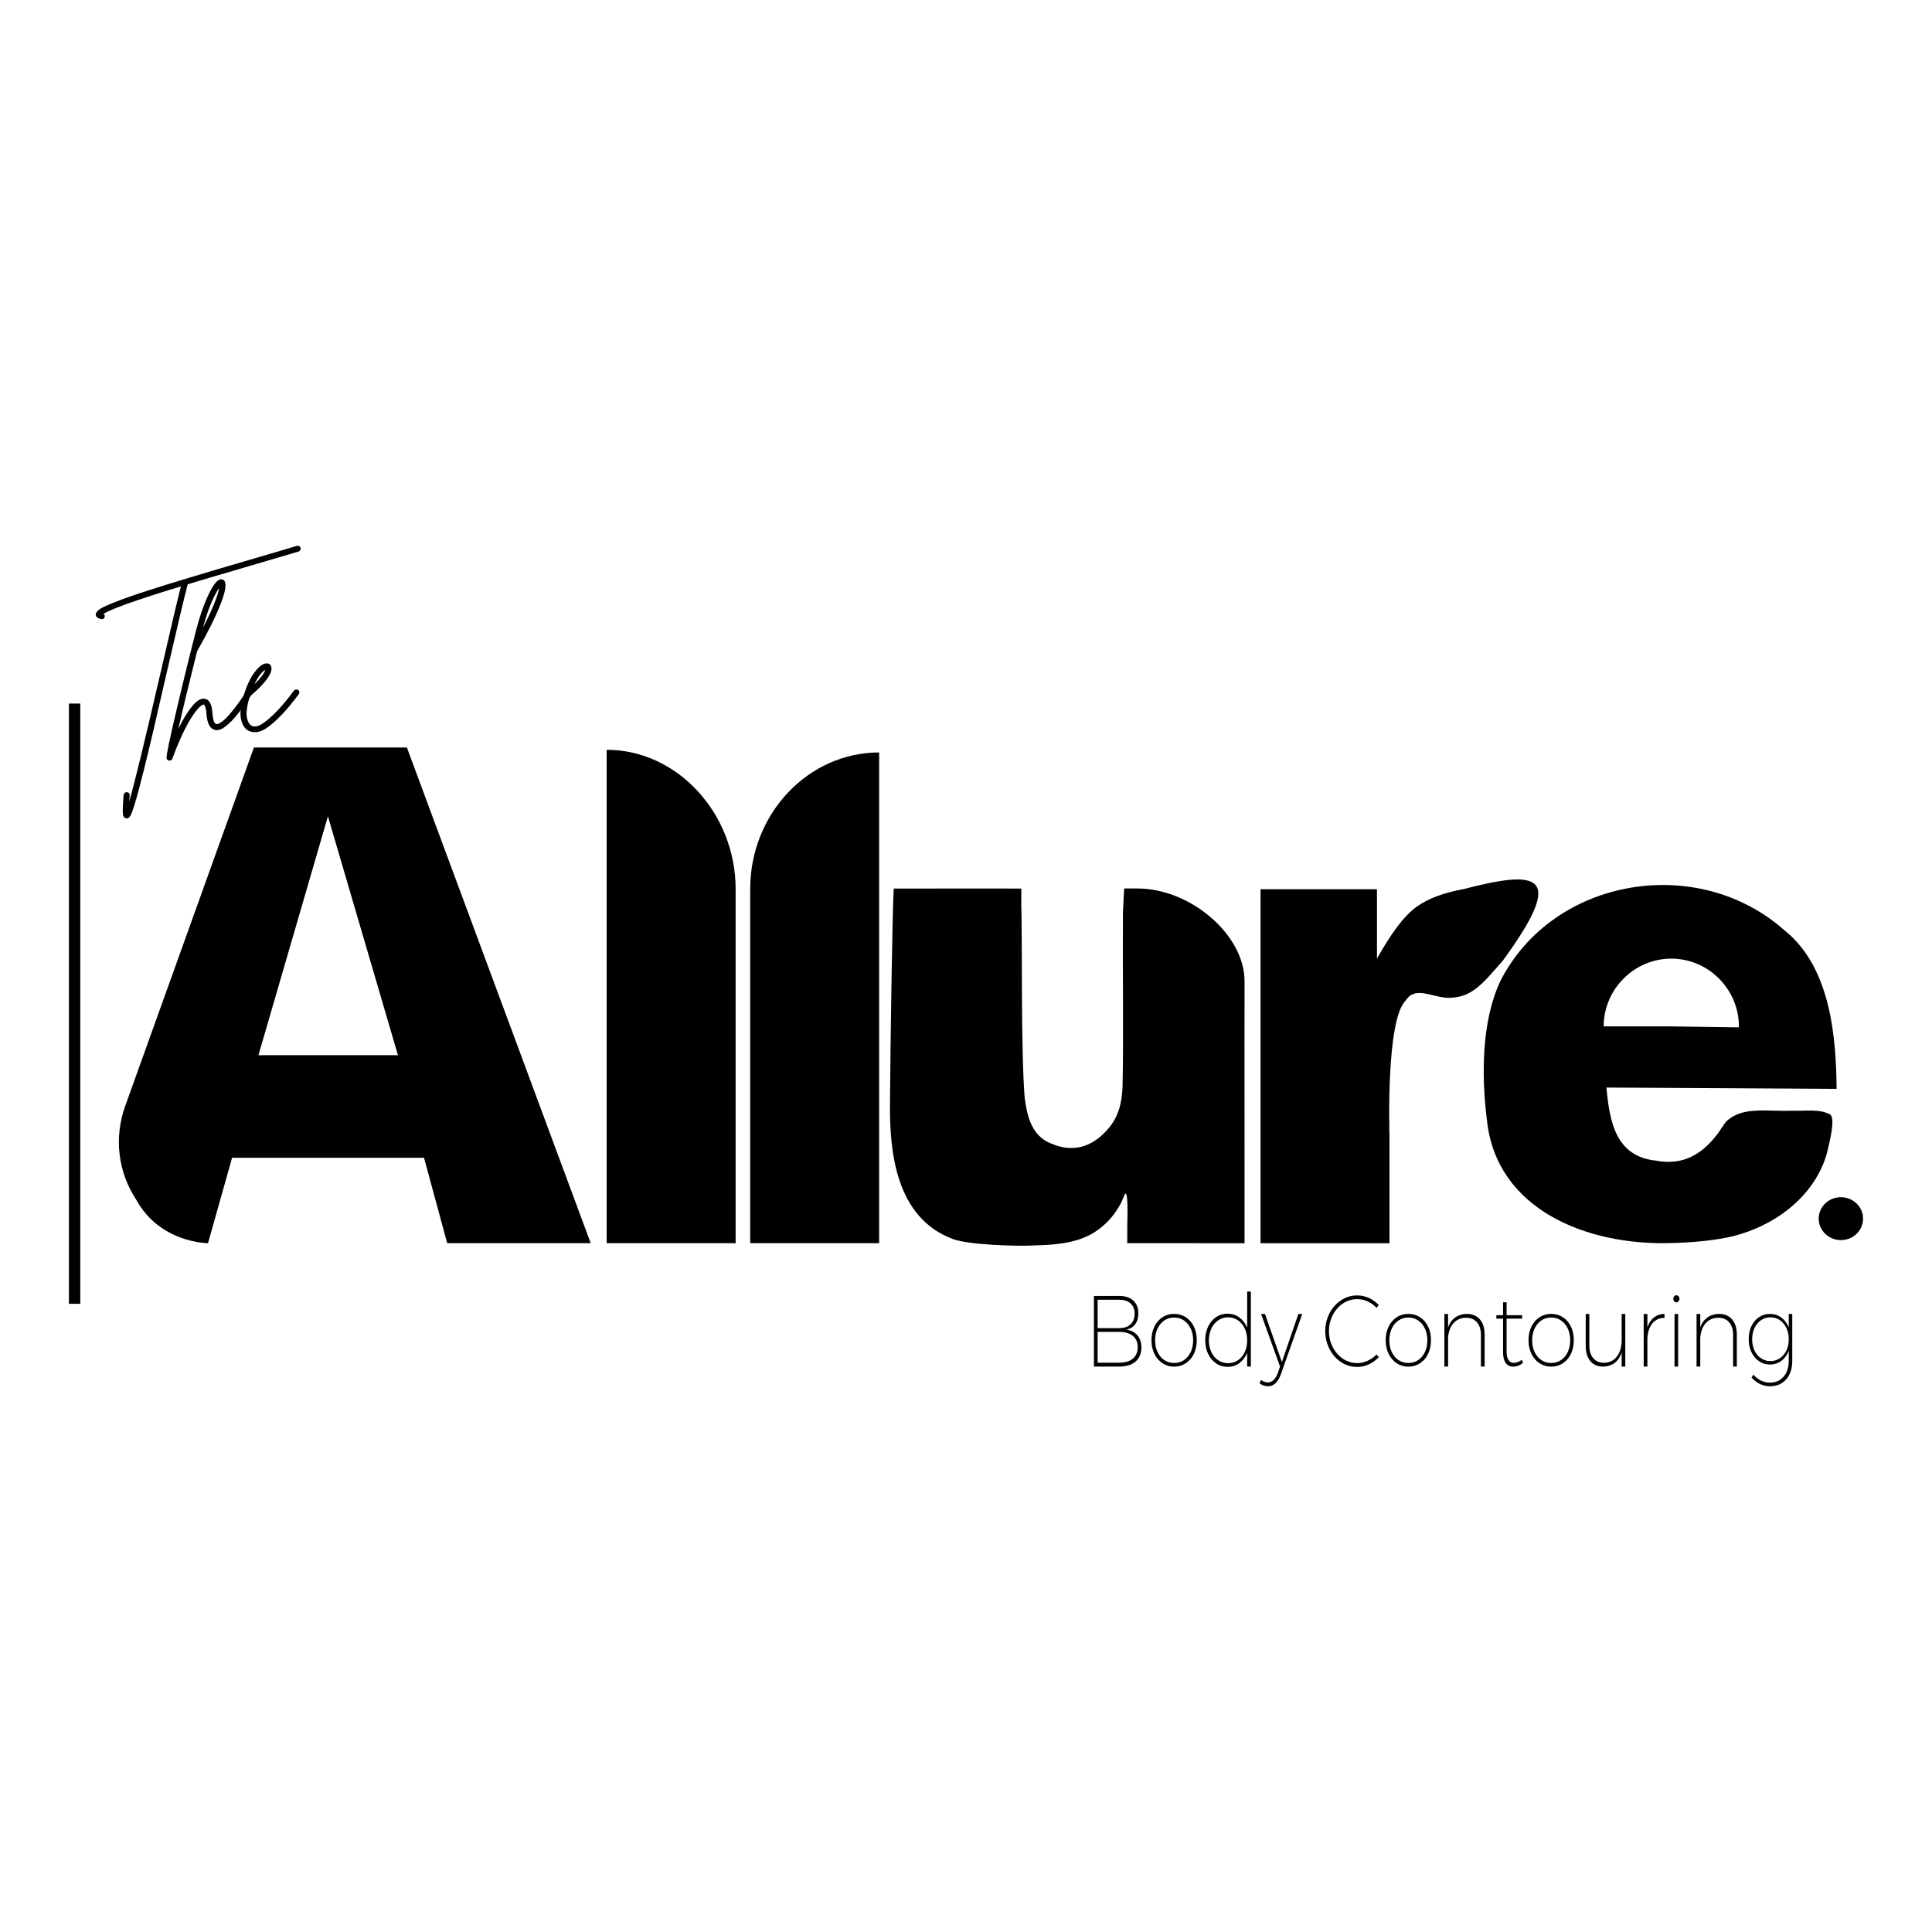 <?xml version="1.0" encoding="utf-8"?>
<svg xmlns="http://www.w3.org/2000/svg" id="Layer_1" viewBox="0 0 4000 4000">
  <ellipse cx="3811.35" cy="2523.09" rx="45.93" ry="44.41"/>
  <path d="M925.89,2573.91l-47.98-176.88h-397.4l-49.85,176.88s-99.05,0-148.42-89.7c-38.23-58.13-46.37-128.4-23.18-193.87l266.66-742.72h316.7l380.6,1026.29h-297.14.04ZM535.09,2184.68h288.85l-145.01-494.65-143.84,494.65Z"/>
  <path d="M1256.05,1552.41c147.03,0,266.99,132.48,266.99,288.11v733.39h-266.99v-1021.51Z"/>
  <path d="M1820.18,1557.87v1016.04h-266.99v-733.39c0-155.64,119.99-282.65,266.99-282.65h0Z"/>
  <path d="M2333.84,2573.91l.11-40.82s3.04-84.17-6.93-56.32c-1.06,2.94-5.65,13.23-7.52,16.67-7.52,13.73-16.8,26.5-28.14,37.53-.29.28-.59.6-.92.89-31.33,30.29-68.6,45.01-146.41,46.54-3.19.07-6.38.21-9.57.39-22.19,1.35-127.33-.46-162.51-13.8-116.73-44.23-130.71-178.73-129.31-283.36.92-124.92,4.77-386.15,7.7-441.91h33.02s168.71-.39,231.11,0c0,0,.22,19.51,0,31.92,2.31,80.62-.95,297.9,6.97,401.12,4.99,37.31,14.12,79.59,55.54,95.06,45.53,19.69,85.55,6.14,116.88-30.26,22.08-25.18,28.65-53.42,30.23-86.62,2.31-101.16.04-234.41.81-361.14.33-13.55,2.64-50.29,2.64-50.29h27.51c109.83.07,221.65,95.98,221.65,191.75v31.92c-.33,79.98.26,383.45,0,510.75"/>
  <path d="M2609.71,1841.09h241.16v143.58c29.46-52.14,54.77-87.29,81.15-106.58,26.34-19.22,58.29-29.47,95.67-36.96h1.14c158.48-41.32,214.27-32.13,82.36,148.05-41.01,46.54-62.88,76.29-111.45,76.79h-.59c-35.14-.82-68.64-25.4-88.45,5.18-41.86,38.98-33.93,278.54-33.93,278.54v224.27h-266.99v-732.82l-.07-.04Z"/>
  <rect height="1242.76" width="23.51" x="142.72" y="1456.64"/>
  <g>
    <path d="M619.25,1130.61c1.61.74,2.68,1.88,3.12,3.48.44,1.6.26,3.12-.48,4.58-.77,1.49-1.91,2.52-3.41,3.16-15.44,4.65-48.31,14.33-98.61,29.05-57.67,16.85-101.43,29.79-131.26,38.84-7.19,27.35-21.53,87.86-43.1,181.49-22.19,97.43-38.08,165.11-47.65,202.99-7.63,30.72-13.83,53.88-18.6,69.45-3.71,12.2-6.64,20.36-8.8,24.47-2.16,4.11-4.81,6.17-7.85,6.17h-1.32c-3.93-.64-6.2-3.8-6.86-9.47-.66-5.68-.11-18.73,1.61-39.16.22-1.7.99-3.05,2.27-4.11,1.32-1.06,2.82-1.49,4.59-1.28,1.1,0,2.13.32,3.12.96.99.64,1.69,1.45,2.13,2.52.44,1.06.55,2.09.33,3.16-.44,4.61-.77,8.83-.99,12.63,10.23-34.51,32.21-124.89,65.96-271.16,20.25-88.39,33.97-146.49,41.12-174.26-19.81,5.89-37.53,11.35-53.23,16.42-58.77,18.94-94.46,32.42-107.08,40.4,2.16,1.49,3.04,3.48,2.6,5.99-.66,3.37-2.71,5.04-6.2,5.04-.44,0-.88-.11-1.32-.32-6.97-1.28-10.68-4.33-11.12-9.15,0-3.37,2.27-6.77,6.86-10.25,4.59-3.48,13.72-7.95,27.44-13.41,17.83-7.38,43.76-16.53,77.7-27.45,41.56-13.48,110.24-34.19,206.02-62.18,50.04-14.54,82.8-24.23,98.28-29.08,1.5-.43,3.12-.25,4.73.46v.04Z"/>
    <path d="M515.91,1426.24c1.72-.43,3.3-.21,4.73.64s2.35,2.09,2.79,3.8.22,3.26-.66,4.72c-7.19,11.17-14.05,21.1-20.58,29.83-6.53,8.73-12.14,15.78-16.8,21.14-4.7,5.36-9.21,9.9-13.54,13.58-4.37,3.69-7.85,6.31-10.46,7.87-2.6,1.6-5.21,2.62-7.85,3.16-2.6.53-4.4.74-5.39.64-.99-.11-2.13-.28-3.41-.46-10.23-2.52-15.99-13.8-17.32-33.77-.22-4.43-.77-8.16-1.61-11.21-.88-3.05-1.61-5.04-2.27-5.99-.66-.96-1.21-1.42-1.61-1.42h-.33c-1.76,0-4.15,1.31-7.19,3.94s-6.75,6.88-11.12,12.77c-4.37,5.89-8.91,13.05-13.72,21.46s-10.09,19.05-15.85,31.89c-5.76,12.84-11.37,26.71-16.8,41.68-.88,2.73-2.82,4.11-5.87,4.11h-1.32c-1.1-.21-2.02-.64-2.79-1.28s-1.36-1.42-1.8-2.38c-.44-.96-.55-1.84-.33-2.7.44-8.62,6.16-36.36,17.13-83.17,11.01-46.82,20.03-84.49,27.11-113,7.08-28.52,12.58-50.37,16.47-65.51,7.41-29.05,15.96-53.81,25.64-74.34,9.68-20.54,18.01-31.43,24.98-32.67,3.71-.64,6.53.43,8.47,3.16,4.77,6.31,2.02,22.63-8.33,48.91-10.34,26.32-26.38,58.52-48.17,96.58-16.76,66.72-29.71,120.28-38.85,160.67,9.57-19.58,19.04-35.08,28.39-46.57,9.35-11.46,17.98-16.67,25.79-15.64,9.79,1.28,15.22,11.17,16.32,29.69,1.1,14.12,3.71,21.67,7.85,22.74.66.21,1.58.21,2.79,0s3.63-1.45,7.34-3.8c3.71-2.31,7.74-5.75,12.07-10.25,4.37-4.54,10.27-11.63,17.79-21.32,7.52-9.68,15.63-21.35,24.32-35.04.88-1.28,2.16-2.09,3.93-2.52l.04.07ZM453.88,1217.26c-11.96,16.63-23.18,44.09-33.64,82.39,19.15-37.24,30.37-64.73,33.64-82.39Z"/>
    <path d="M612.53,1427.66c1.72-.32,3.3,0,4.73.96s2.24,2.27,2.46,3.94c.22,1.7-.11,3.16-.99,4.43-24.62,33.27-47.03,56.82-67.24,70.73-8.07,5.46-15.99,8.19-23.84,8.19-6.09,0-11.45-1.56-15.99-4.72-2.6-1.88-4.95-4.43-7.01-7.59-2.05-3.16-3.85-7.59-5.39-13.27-1.5-5.68-1.8-13.16-.81-22.42.99-9.26,3.41-19.79,7.34-31.57v-.32c6.09-19.15,13.5-34.3,22.19-45.47,8.69-11.14,16.54-16.85,23.51-17.06,4.99-.21,8.25,1.88,9.79,6.31,2.38,6.1-.44,14.72-8.47,25.89-8.07,11.17-19.92,23.16-35.58,36-2.6,8.19-4.48,15.78-5.54,22.74-1.1,6.95-1.47,12.49-1.14,16.56.33,4.11,1.1,7.7,2.27,10.75,1.21,3.05,2.27,5.21,3.26,6.46s2.02,2.31,3.12,3.16c6.53,4.61,14.89,3.37,25.13-3.8,19.15-13.05,40.5-35.58,63.98-67.57,1.1-1.28,2.49-2.06,4.26-2.38l-.04.04ZM549.22,1386.77c-7.63,4.65-15.11,14.61-22.52,30.01,12.62-12.2,20.14-22.2,22.52-30.01Z"/>
  </g>
  <path d="M3711.74,2299.6c-54.84,2.06-103.45-9.68-137.2,21.81-7.96,9.01-13.68,20.71-21.57,30.01-15.85,20.25-35.55,38.02-59.91,47.17-19.48,7.52-42.26,8.8-63.83,4.43-84.63-8.19-96.92-81.9-103.23-151.38l476.49,2.7c-.95-103.29-11.12-250.52-107.23-327.63-180.63-160.78-479.5-109.71-588.6,103.78-39.22,82.61-39.84,195.93-28.06,289.14,19.66,184.51,206.31,259.35,380.97,253.99,38.63-.89,77.55-4.04,115.48-11.31,95.86-19.65,184.08-84.74,208.44-178.66,3.45-16.46,16.84-64.59,6.35-75.94-22.82-12.59-51.98-7.02-78.1-8.12h0ZM3460.2,1984.74c76.78,0,139.99,63.35,139.99,140.32v1.95l-139.99-1.95h-139.99c0-76.97,63.21-140.32,139.99-140.32h0Z"/>
  <g>
    <path d="M2317.04,2683.02c8.4,0,15.52,1.42,21.42,4.29,5.91,2.87,10.42,6.99,13.61,12.34,3.15,5.36,4.73,11.88,4.73,19.58,0,9.08-2.16,16.53-6.49,22.38-4.33,5.85-10.38,9.61-18.16,11.31,9.72,1.38,17.31,5.36,22.82,11.92,5.47,6.56,8.22,14.93,8.22,25.11,0,8.23-1.83,15.32-5.47,21.25-3.63,5.92-8.88,10.43-15.7,13.51s-15.04,4.61-24.62,4.61h-52.53v-146.27h52.17v-.04ZM2316.85,2749.77c10.23,0,18.16-2.62,23.81-7.84,5.65-5.21,8.47-12.52,8.47-21.88s-2.82-16.35-8.47-21.46c-5.65-5.11-13.61-7.63-23.81-7.63h-44.31v58.81h44.31ZM2316.85,2821.34c12.29,0,21.79-2.8,28.54-8.37,6.75-5.57,10.12-13.55,10.12-23.87s-3.37-17.81-10.12-23.34c-6.75-5.53-16.25-8.26-28.54-8.26h-44.31v63.84h44.31Z"/>
    <path d="M2430.87,2720.26c8.99,0,17.06,2.31,24.18,6.92,7.12,4.61,12.69,11.03,16.69,19.26,4,8.23,6.02,17.66,6.02,28.23s-2.02,20.22-6.02,28.45c-4,8.23-9.57,14.68-16.69,19.37-7.12,4.68-15.19,7.02-24.18,7.02s-17.02-2.34-24.06-7.02c-7.04-4.68-12.62-11.14-16.69-19.37-4.07-8.23-6.13-17.73-6.13-28.45s2.05-20,6.13-28.23c4.07-8.23,9.65-14.65,16.69-19.26,7.04-4.61,15.08-6.92,24.06-6.92ZM2430.87,2727.78c-7.67,0-14.45,2.02-20.32,6.07-5.91,4.04-10.57,9.61-13.94,16.63-3.41,7.06-5.1,15.18-5.1,24.37s1.69,17.38,5.1,24.47c3.41,7.13,8.07,12.66,13.94,16.63,5.91,3.97,12.69,5.96,20.32,5.96s14.45-1.99,20.36-5.96,10.57-9.51,13.94-16.63c3.41-7.13,5.1-15.29,5.1-24.47s-1.69-17.34-5.1-24.37c-3.41-7.06-8.07-12.59-13.94-16.63-5.91-4.04-12.69-6.07-20.36-6.07Z"/>
    <path d="M2541.44,2719.83c8.88,0,16.73,2.38,23.55,7.13,6.82,4.75,12.18,11.21,16.07,19.37,3.89,8.16,5.76,17.7,5.65,28.55.11,10.75-1.76,20.22-5.65,28.45-3.89,8.23-9.21,14.72-15.96,19.47-6.75,4.75-14.56,7.13-23.44,7.13s-16.98-2.41-23.92-7.24c-6.93-4.82-12.4-11.35-16.43-19.58-4-8.23-6.02-17.66-6.02-28.23s2.02-20.22,6.02-28.45c4-8.23,9.5-14.72,16.43-19.47,6.93-4.75,14.82-7.13,23.73-7.13h-.04ZM2542.54,2727.39c-7.67,0-14.49,2.09-20.51,6.28-6.02,4.19-10.71,9.82-14.05,16.95-3.34,7.13-5.06,15.29-5.21,24.47.11,9.08,1.87,17.17,5.21,24.26,3.34,7.13,8.03,12.73,14.05,16.85,6.02,4.11,12.88,6.17,20.51,6.17s14.67-2.06,20.62-6.17,10.6-9.72,13.94-16.85c3.34-7.13,5.03-15.22,5.03-24.26s-1.69-17.56-5.03-24.58c-3.34-7.06-8-12.66-13.94-16.85s-12.84-6.28-20.62-6.28ZM2582.12,2674.01h7.67v155.28h-7.67v-155.28Z"/>
    <path d="M2652,2844.97c-2.93,8.23-6.64,14.47-11.12,18.73-4.48,4.26-9.54,6.38-15.15,6.38-3.52,0-6.79-.53-9.76-1.56s-5.76-2.62-8.29-4.72l3.26-6.7c4.26,3.33,9.06,5.04,14.42,5.04,4.26,0,8.14-1.74,11.67-5.21s6.46-8.44,8.77-14.86l4.37-12.77-39.22-108.82h8.03l35.03,99.38,34.12-99.38h8.03l-44.17,124.5Z"/>
    <path d="M2849.95,2707.7c-5.36-5.71-11.48-10.14-18.42-13.3-6.93-3.16-14.16-4.72-21.72-4.72-8.03,0-15.55,1.7-22.63,5.14-7.08,3.44-13.24,8.16-18.6,14.22s-9.54,13.12-12.58,21.14c-3.04,8.02-4.55,16.63-4.55,25.86s1.54,17.63,4.55,25.64c3.04,8.02,7.23,15.07,12.58,21.14s11.56,10.82,18.6,14.22c7.04,3.41,14.6,5.14,22.63,5.14,7.52,0,14.78-1.6,21.72-4.82,6.93-3.19,13.06-7.52,18.42-12.98l4.73,5.43c-3.89,4.19-8.25,7.8-13.13,10.89s-10.01,5.39-15.41,7.02c-5.43,1.6-10.93,2.41-16.51,2.41-9.13,0-17.68-1.92-25.64-5.75-7.96-3.83-14.97-9.19-20.98-16-6.02-6.85-10.75-14.76-14.12-23.76-3.41-9.01-5.1-18.51-5.1-28.55s1.69-19.93,5.1-28.87c3.41-8.94,8.14-16.78,14.23-23.55,6.09-6.77,13.1-12.06,21.06-15.89,7.96-3.83,16.43-5.75,25.46-5.75,5.72,0,11.26.82,16.69,2.41,5.43,1.6,10.49,3.87,15.22,6.81,4.73,2.94,9.06,6.49,12.95,10.68l-4.55,5.85v-.07Z"/>
    <path d="M2915.8,2720.26c8.99,0,17.06,2.31,24.18,6.92s12.69,11.03,16.69,19.26c4,8.23,6.02,17.66,6.02,28.23s-2.02,20.22-6.02,28.45c-4,8.23-9.57,14.68-16.69,19.37-7.12,4.68-15.19,7.02-24.18,7.02s-17.02-2.34-24.06-7.02c-7.04-4.68-12.62-11.14-16.69-19.37-4.07-8.23-6.13-17.73-6.13-28.45s2.05-20,6.13-28.23c4.07-8.23,9.65-14.65,16.69-19.26,7.04-4.61,15.08-6.92,24.06-6.92ZM2915.8,2727.78c-7.67,0-14.45,2.02-20.32,6.07-5.91,4.04-10.57,9.61-13.94,16.63-3.41,7.06-5.1,15.18-5.1,24.37s1.69,17.38,5.1,24.47c3.41,7.13,8.07,12.66,13.94,16.63,5.91,3.97,12.69,5.96,20.32,5.96s14.45-1.99,20.36-5.96,10.57-9.51,13.94-16.63c3.41-7.13,5.1-15.29,5.1-24.47s-1.69-17.34-5.1-24.37c-3.41-7.06-8.07-12.59-13.94-16.63-5.91-4.04-12.69-6.07-20.36-6.07Z"/>
    <path d="M2990.42,2720.47h7.67v108.82h-7.67v-108.82ZM3066.13,2764.42c0-11.42-2.75-20.32-8.22-26.67-5.47-6.35-13.06-9.51-22.82-9.51-11.67.28-20.8,4.68-27.37,13.19-6.57,8.51-9.87,20-9.87,34.55h-4c0-11.99,1.69-22.06,5.1-30.26,3.41-8.16,8.36-14.4,14.86-18.73s14.2-6.56,23.07-6.7c7.67,0,14.27,1.7,19.81,5.14,5.54,3.4,9.76,8.3,12.69,14.65,2.93,6.35,4.37,13.97,4.37,22.91v66.33h-7.67v-64.87l.04-.04Z"/>
    <path d="M3098.05,2722.99h53.45v7.13h-53.45v-7.13ZM3119.21,2798.33c0,7.8,1.32,13.69,3.93,17.59s6.35,5.85,11.23,5.85c2.79-.14,5.58-.74,8.29-1.77,2.75-1.03,5.32-2.62,7.74-4.72l2.93,6.28c-2.93,2.52-6.05,4.43-9.39,5.75s-6.82,2.06-10.49,2.2c-4.51,0-8.36-1.06-11.59-3.23-3.23-2.16-5.69-5.5-7.37-10.04-1.69-4.54-2.57-10.14-2.57-16.85v-103.18h7.3v102.12Z"/>
    <path d="M3211.51,2720.26c8.99,0,17.06,2.31,24.18,6.92,7.12,4.61,12.69,11.03,16.69,19.26,4,8.23,6.02,17.66,6.02,28.23s-2.02,20.22-6.02,28.45c-4,8.23-9.57,14.68-16.69,19.37-7.12,4.68-15.19,7.02-24.18,7.02s-17.02-2.34-24.06-7.02c-7.04-4.68-12.62-11.14-16.69-19.37-4.07-8.23-6.13-17.73-6.13-28.45s2.05-20,6.13-28.23c4.07-8.23,9.65-14.65,16.69-19.26,7.04-4.61,15.08-6.92,24.06-6.92ZM3211.51,2727.78c-7.67,0-14.45,2.02-20.32,6.07-5.91,4.04-10.57,9.61-13.94,16.63-3.41,7.06-5.1,15.18-5.1,24.37s1.69,17.38,5.1,24.47c3.41,7.13,8.07,12.66,13.94,16.63,5.91,3.97,12.69,5.96,20.32,5.96s14.45-1.99,20.36-5.96,10.57-9.51,13.94-16.63c3.41-7.13,5.1-15.29,5.1-24.47s-1.69-17.34-5.1-24.37c-3.41-7.06-8.07-12.59-13.94-16.63-5.91-4.04-12.69-6.07-20.36-6.07Z"/>
    <path d="M3290.53,2785.34c0,11.31,2.68,20.15,8.03,26.57,5.36,6.42,12.84,9.61,22.45,9.61,11.45-.28,20.36-4.72,26.82-13.3s9.68-20.04,9.68-34.44h3.67c0,11.7-1.69,21.74-5.03,30.04s-8.14,14.58-14.42,18.83c-6.27,4.26-13.72,6.53-22.34,6.81-7.67,0-14.2-1.7-19.63-5.14-5.43-3.4-9.54-8.34-12.4-14.76s-4.29-14.01-4.29-22.81v-66.33h7.48v64.87l-.04.04ZM3357.48,2720.47h7.48v108.82h-7.48v-108.82Z"/>
    <path d="M3403.08,2720.47h7.67v108.82h-7.67v-108.82ZM3446.15,2728.42c-7.41,0-13.79,1.95-19.15,5.85-5.36,3.9-9.43,9.43-12.22,16.53-2.79,7.13-4.18,15.57-4.18,25.32l-4-.21c0-11.56,1.58-21.49,4.73-29.72,3.15-8.23,7.74-14.58,13.68-19.05s13.02-6.77,21.17-6.92v8.16l-.04.04Z"/>
    <path d="M3470.76,2681.74c1.83,0,3.34.71,4.55,2.09,1.21,1.38,1.83,3.12,1.83,5.21,0,1.95-.62,3.65-1.83,5.14-1.21,1.45-2.75,2.2-4.55,2.2-1.69,0-3.19-.74-4.48-2.2s-1.91-3.16-1.91-5.14c0-2.09.62-3.83,1.91-5.21,1.28-1.38,2.75-2.09,4.48-2.09ZM3466.95,2720.47h7.48v108.82h-7.48v-108.82Z"/>
    <path d="M3512.54,2720.47h7.67v108.82h-7.67v-108.82ZM3588.26,2764.42c0-11.42-2.75-20.32-8.22-26.67-5.47-6.35-13.06-9.51-22.82-9.51-11.67.28-20.8,4.68-27.37,13.19-6.57,8.51-9.87,20-9.87,34.55h-4c0-11.99,1.69-22.06,5.1-30.26,3.41-8.16,8.36-14.4,14.86-18.73,6.49-4.33,14.2-6.56,23.07-6.7,7.67,0,14.27,1.7,19.81,5.14,5.54,3.4,9.76,8.3,12.69,14.65s4.37,13.97,4.37,22.91v66.33h-7.67v-64.87l.04-.04Z"/>
    <path d="M3664.34,2720.26c8.51,0,16.03,2.23,22.52,6.7s11.59,10.61,15.22,18.41c3.67,7.8,5.47,16.95,5.47,27.42s-1.83,19.22-5.47,27.1c-3.63,7.87-8.69,14.05-15.15,18.51-6.46,4.47-13.94,6.7-22.45,6.7s-16.07-2.27-22.63-6.81-11.78-10.75-15.59-18.62c-3.82-7.87-5.76-16.85-5.76-26.89s1.87-19.4,5.65-27.2c3.78-7.8,8.95-13.97,15.59-18.51s14.12-6.81,22.52-6.81h.07ZM3710.68,2817.37c0,10.75-1.87,20.04-5.65,27.95-3.78,7.87-9.1,13.97-15.96,18.3s-15,6.49-24.36,6.49c-7.56,0-14.45-1.53-20.69-4.61-6.27-3.09-12.18-7.52-17.79-13.41l4-5.85c4.88,5.28,10.09,9.33,15.7,12.13,5.58,2.8,11.81,4.19,18.6,4.19,7.89,0,14.75-1.84,20.51-5.53s10.27-8.9,13.5-15.61c3.23-6.7,4.84-14.65,4.84-23.87v-97.11h7.3v96.94ZM3665.45,2727.39c-7.3,0-13.79,1.99-19.52,5.96-5.72,3.97-10.2,9.36-13.43,16.1-3.23,6.77-4.84,14.54-4.84,23.34s1.61,16.56,4.84,23.34c3.23,6.77,7.7,12.09,13.43,16,5.72,3.9,12.22,5.85,19.52,5.85s13.94-1.95,19.63-5.85c5.65-3.9,10.12-9.26,13.43-16,3.26-6.77,4.92-14.54,4.92-23.34s-1.65-16.56-4.92-23.34c-3.3-6.77-7.74-12.13-13.43-16.1-5.65-3.97-12.18-5.96-19.63-5.96Z"/>
  </g>
</svg>